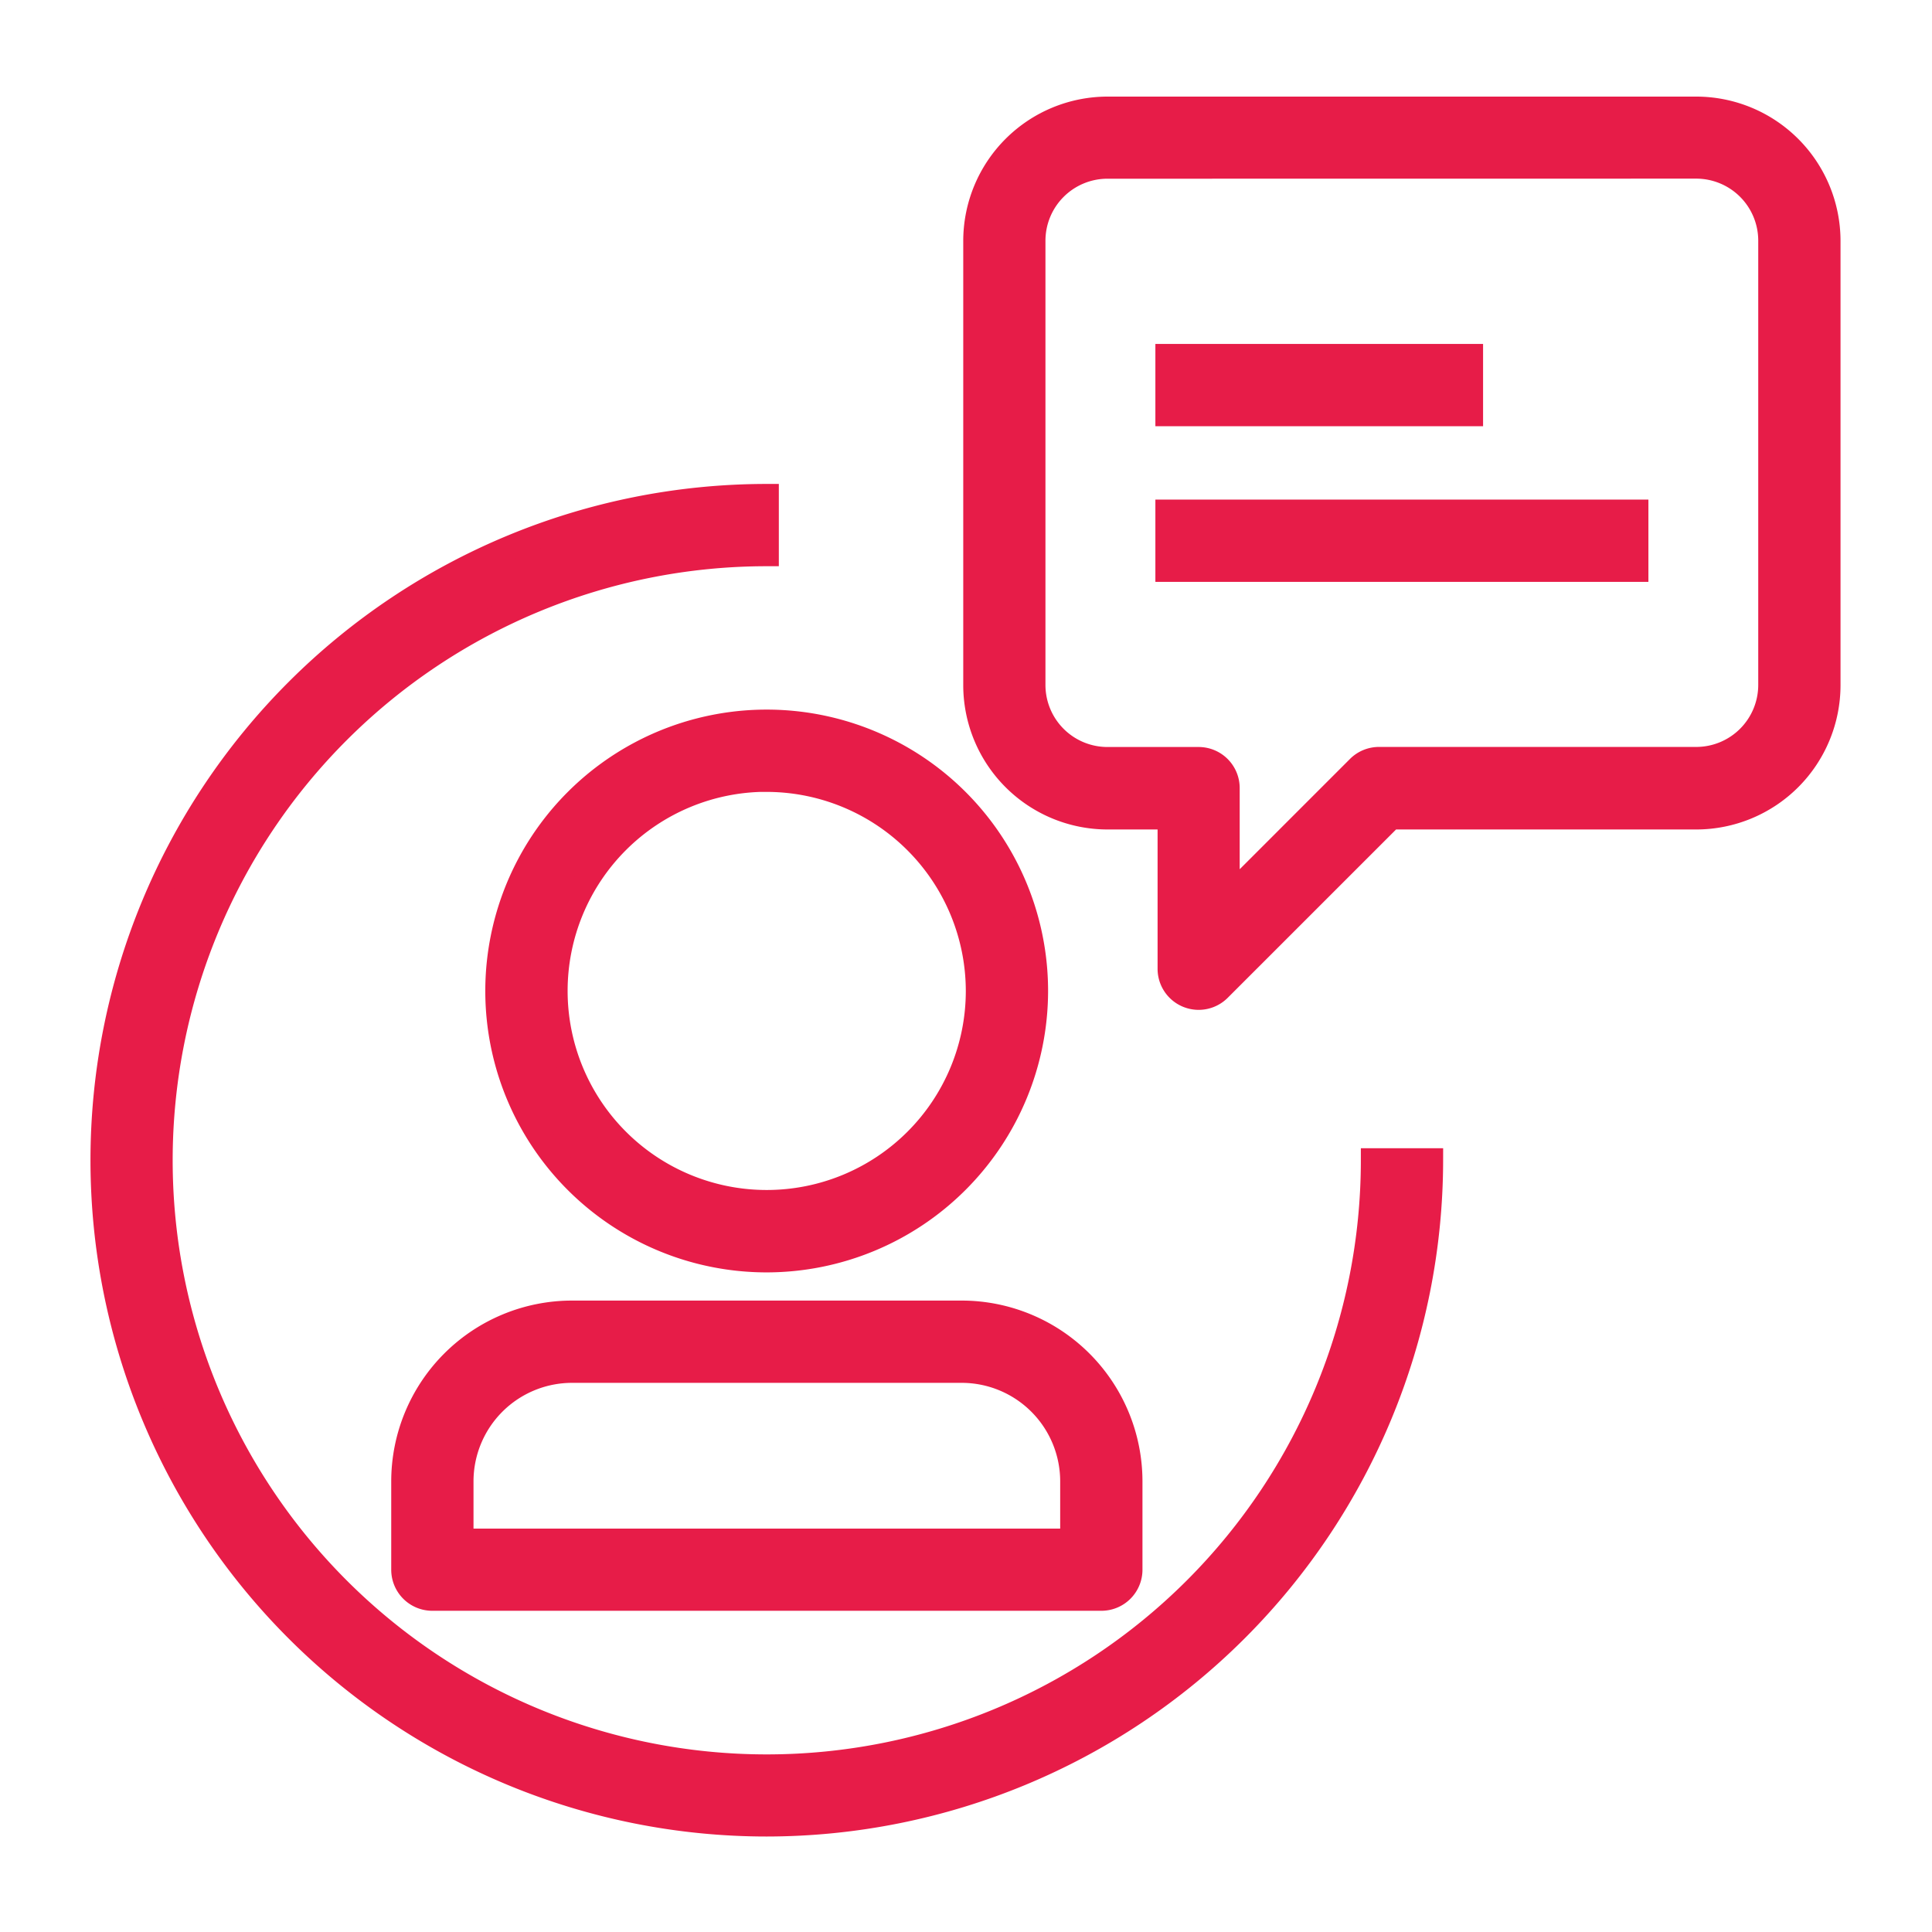 <svg xmlns="http://www.w3.org/2000/svg" xmlns:xlink="http://www.w3.org/1999/xlink" width="80" height="80" viewBox="0 0 80 80">
  <defs>
    <clipPath id="clip-Artboard_41">
      <rect width="80" height="80"/>
    </clipPath>
  </defs>
  <g id="Artboard_41" data-name="Artboard – 41" clip-path="url(#clip-Artboard_41)">
    <rect width="80" height="80" fill="rgba(255,255,255,0)"/>
    <g id="Group_13134" data-name="Group 13134" transform="translate(-3240.725 -1725.226)">
      <g id="Group_13129" data-name="Group 13129" transform="translate(3257.421 1755.11)">
        <g id="Group_13128" data-name="Group 13128" transform="translate(0 0)">
          <g id="Group_13126" data-name="Group 13126" transform="translate(3.903)">
            <path id="Path_32925" data-name="Path 32925" d="M3364.8,1920.78a11.152,11.152,0,1,1,11.151-11.152A11.164,11.164,0,0,1,3364.8,1920.78Zm0-19.9a8.744,8.744,0,1,0,8.744,8.744A8.754,8.754,0,0,0,3364.8,1900.884Z" transform="translate(-3353.651 -1898.477)" fill="#e71c48" stroke="#e71c48" stroke-width="1"/>
          </g>
          <g id="Group_13127" data-name="Group 13127" transform="translate(0 24.466)">
            <path id="Path_32926" data-name="Path 32926" d="M3356.617,2072.931h-27.7a1.2,1.2,0,0,1-1.2-1.2v-3.663a6.99,6.99,0,0,1,6.982-6.982h8.071v2.407h-8.071a4.581,4.581,0,0,0-4.575,4.575v2.459h25.293v-2.459a4.58,4.58,0,0,0-4.575-4.575h-8.071v-2.407h8.071a6.99,6.99,0,0,1,6.982,6.982v3.663A1.2,1.2,0,0,1,3356.617,2072.931Z" transform="translate(-3327.713 -2061.082)" fill="#e71c48" stroke="#e71c48" stroke-width="1"/>
          </g>
        </g>
      </g>
      <g id="Group_13130" data-name="Group 13130" transform="translate(3244.971 1745.765)">
        <path id="Path_32927" data-name="Path 32927" d="M3272.475,1891.37a27.5,27.5,0,1,1,0-55.007v2.407a25.1,25.1,0,1,0,25.1,25.1h2.407A27.534,27.534,0,0,1,3272.475,1891.37Z" transform="translate(-3244.971 -1836.363)" fill="#e71c48" stroke="#e71c48" stroke-width="1"/>
      </g>
      <g id="Group_13131" data-name="Group 13131" transform="translate(3281.107 1729.719)">
        <path id="Path_32928" data-name="Path 32928" d="M3494.394,1766.542a1.2,1.2,0,0,1-1.2-1.2v-6.269h-2.573a5.479,5.479,0,0,1-5.474-5.473v-18.4a5.48,5.48,0,0,1,5.474-5.474H3515a5.479,5.479,0,0,1,5.473,5.474v18.4a5.479,5.479,0,0,1-5.473,5.473h-12.638l-7.121,7.12A1.2,1.2,0,0,1,3494.394,1766.542Zm-3.777-34.416a3.069,3.069,0,0,0-3.066,3.066v18.4a3.069,3.069,0,0,0,3.066,3.066h3.777a1.2,1.2,0,0,1,1.2,1.2v4.568l5.418-5.418a1.2,1.2,0,0,1,.851-.353H3515a3.069,3.069,0,0,0,3.066-3.066v-18.4a3.069,3.069,0,0,0-3.066-3.066Z" transform="translate(-3485.143 -1729.719)" fill="#e71c48" stroke="#e71c48" stroke-width="1"/>
      </g>
      <g id="Group_13132" data-name="Group 13132" transform="translate(3289.067 1739.968)">
        <rect id="Rectangle_7110" data-name="Rectangle 7110" width="12.569" height="2.407" transform="translate(0 0)" fill="#e71c48" stroke="#e71c48" stroke-width="1"/>
      </g>
      <g id="Group_13133" data-name="Group 13133" transform="translate(3289.067 1746.413)">
        <rect id="Rectangle_7111" data-name="Rectangle 7111" width="19.415" height="2.407" transform="translate(0 0)" fill="#e71c48" stroke="#e71c48" stroke-width="1"/>
      </g>
    </g>
  </g>
</svg>
